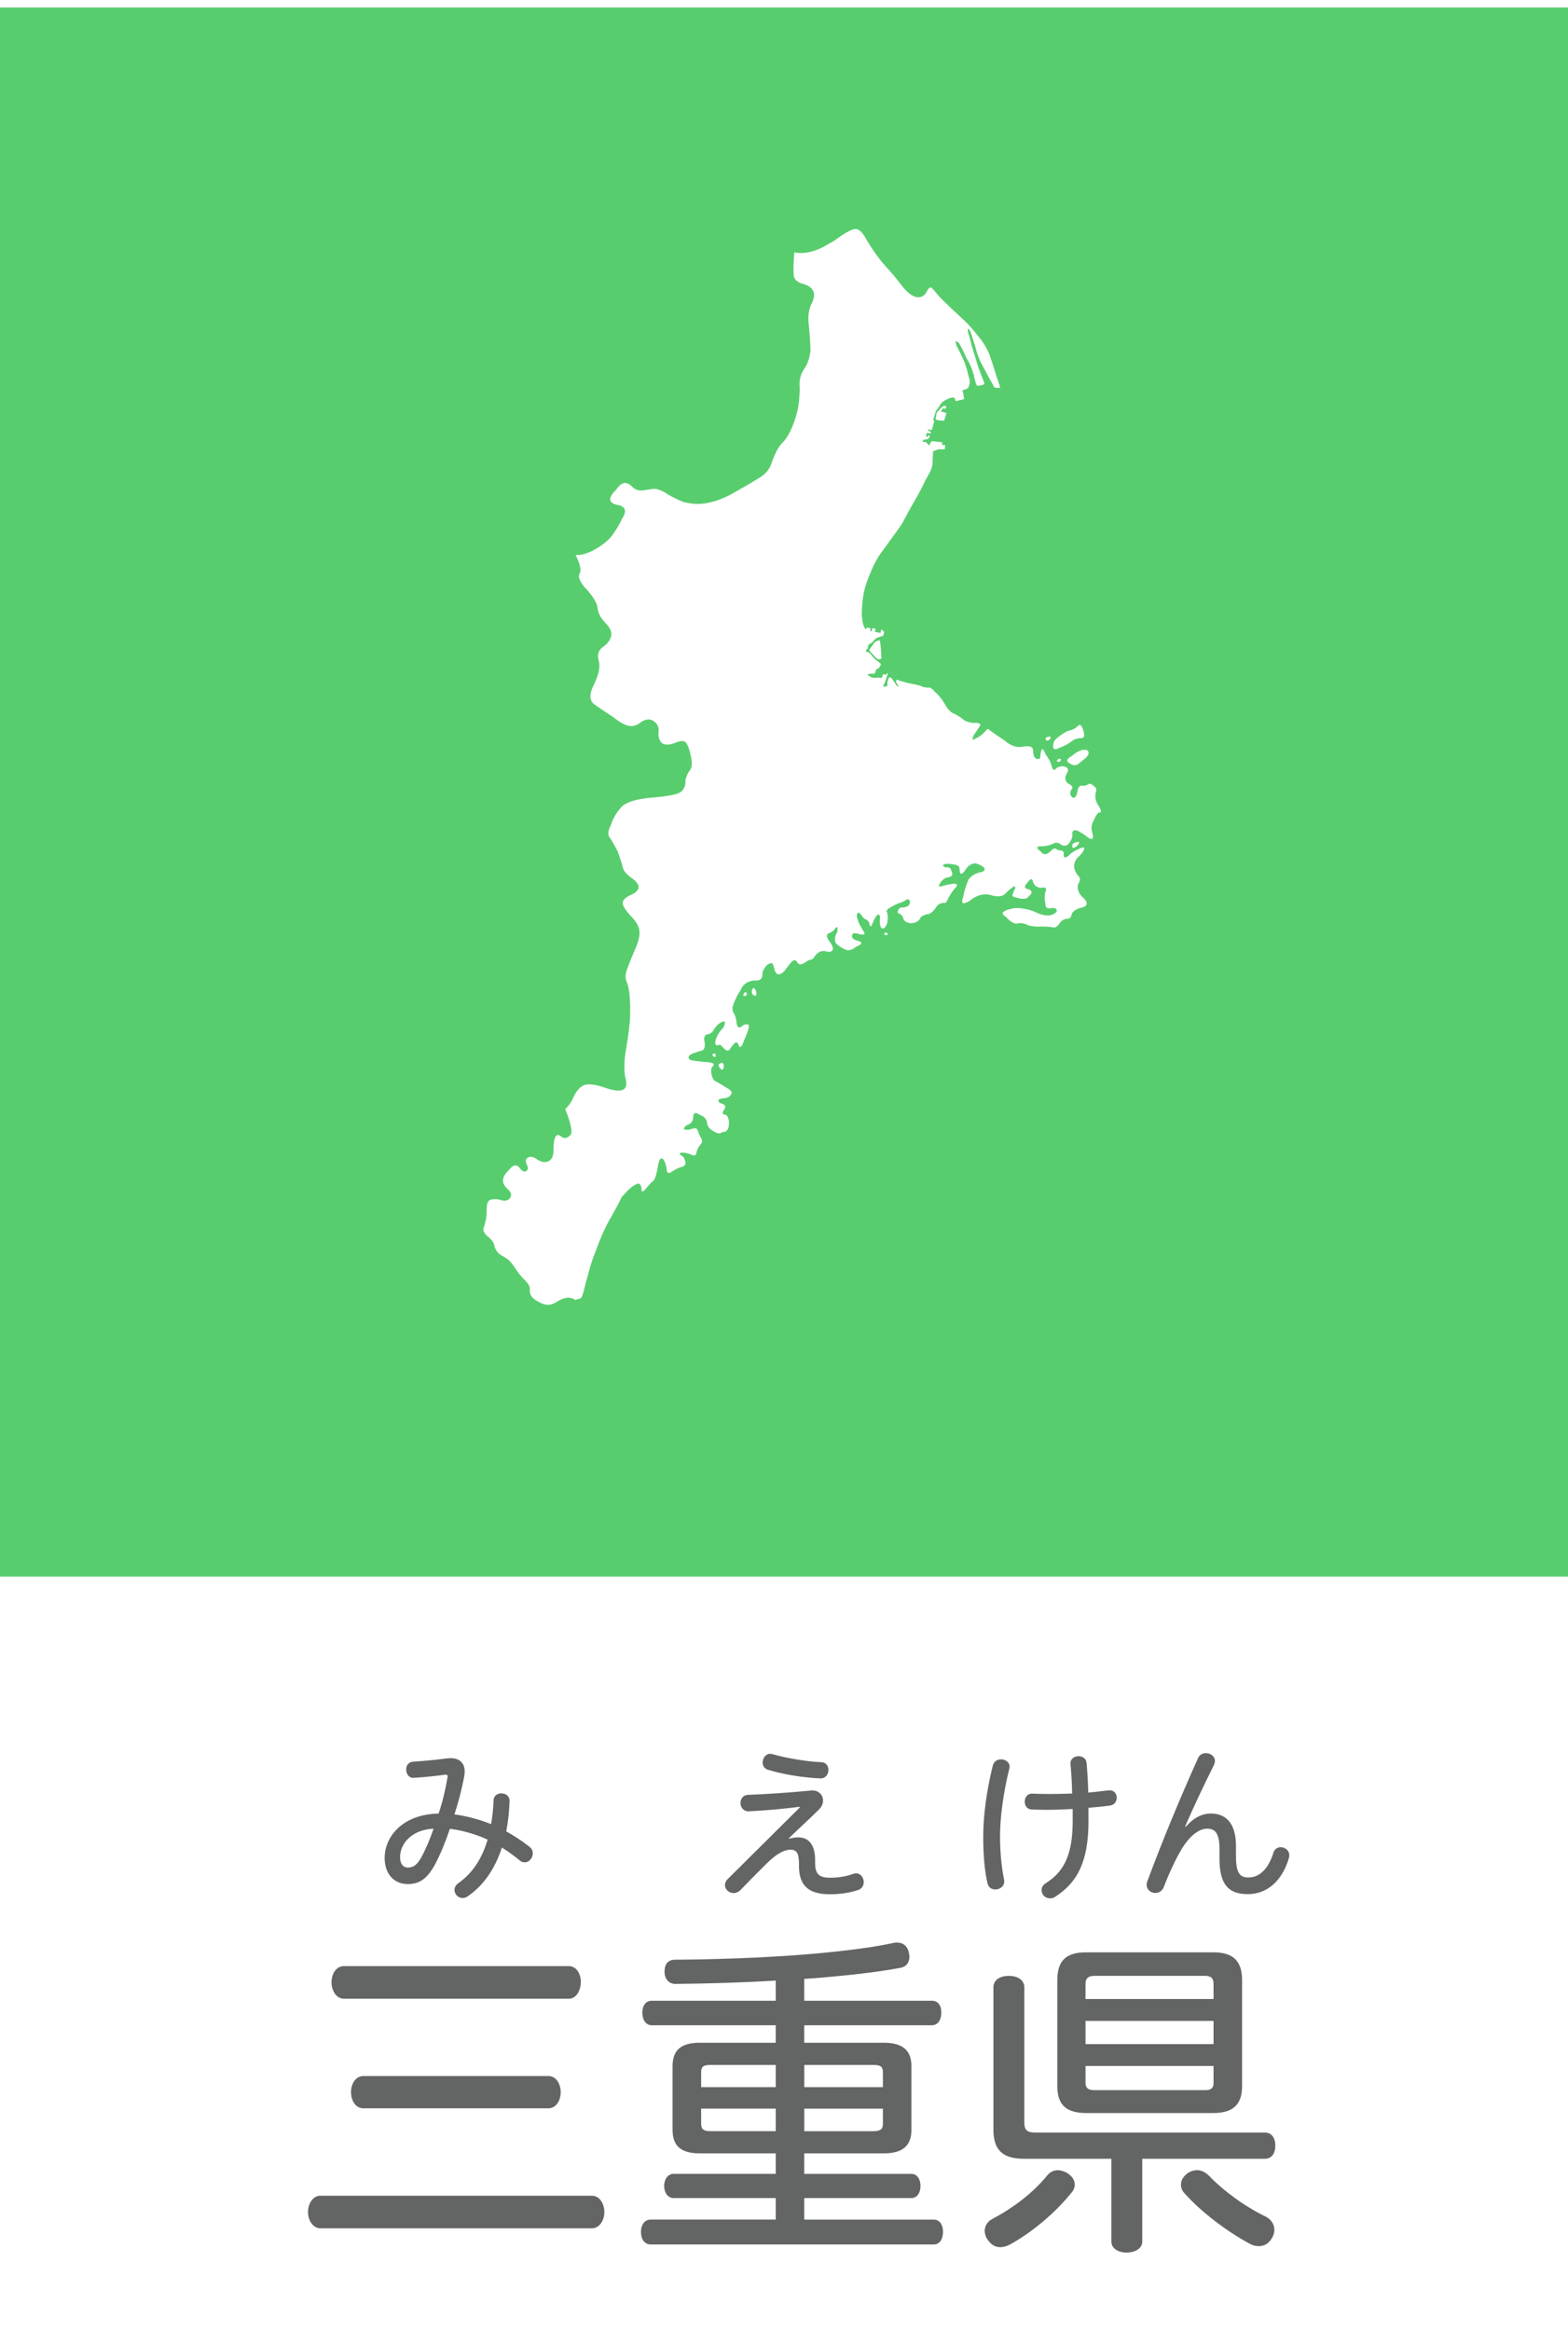 <?xml version="1.0" encoding="utf-8"?>
<!-- Generator: Adobe Illustrator 22.0.1, SVG Export Plug-In . SVG Version: 6.00 Build 0)  -->
<svg version="1.1" id="レイヤー_1" xmlns="http://www.w3.org/2000/svg" xmlns:xlink="http://www.w3.org/1999/xlink" x="0px"
	 y="0px" viewBox="0 0 70 104" enable-background="new 0 0 70 104" xml:space="preserve">
<g>
	<rect fill="#FFFFFF" width="70" height="104"/>
	<g>
		<g>
			<path fill="#636464" d="M14.306,99.412c-0.345,0-0.556-0.375-0.556-0.72c0-0.375,0.211-0.735,0.556-0.735h12.12
				c0.344,0,0.555,0.36,0.555,0.735c0,0.345-0.211,0.72-0.555,0.72H14.306z M15.355,89.168c-0.345,0-0.555-0.36-0.555-0.735
				s0.21-0.72,0.555-0.72h10.035c0.345,0,0.539,0.345,0.539,0.705c0,0.375-0.194,0.75-0.539,0.75H15.355z M16.226,94.058
				c-0.36,0-0.556-0.36-0.556-0.72c0-0.36,0.195-0.721,0.556-0.721h8.249c0.361,0,0.556,0.36,0.556,0.721
				c0,0.359-0.194,0.72-0.556,0.72H16.226z"/>
			<path fill="#636464" d="M20.084,81.59c-0.188,0.563-0.428,1.141-0.646,1.554c-0.368,0.69-0.721,0.909-1.239,0.909
				c-0.57,0-1.027-0.406-1.027-1.172c0-0.893,0.742-1.937,2.409-1.975c0.181-0.533,0.308-1.08,0.405-1.651
				c0-0.06-0.029-0.083-0.105-0.083c-0.442,0.061-0.916,0.113-1.441,0.143c-0.195,0-0.307-0.188-0.307-0.375
				c0-0.165,0.09-0.33,0.307-0.346c0.519-0.037,0.954-0.074,1.479-0.143c0.075-0.007,0.136-0.015,0.195-0.015
				c0.421,0,0.63,0.24,0.63,0.586c0,0.067-0.007,0.128-0.015,0.194c-0.112,0.616-0.277,1.232-0.442,1.728
				c0.555,0.075,1.111,0.226,1.637,0.435c0.06-0.338,0.098-0.689,0.112-1.072c0.007-0.203,0.181-0.301,0.345-0.301
				c0.181,0,0.368,0.112,0.368,0.33c-0.015,0.496-0.067,0.945-0.149,1.366c0.338,0.188,0.689,0.413,1.013,0.669
				c0.128,0.09,0.173,0.202,0.173,0.307c0,0.211-0.165,0.406-0.36,0.406c-0.067,0-0.136-0.016-0.202-0.068
				c-0.264-0.217-0.549-0.428-0.818-0.593c-0.309,0.954-0.818,1.689-1.518,2.17c-0.082,0.06-0.164,0.083-0.232,0.083
				c-0.202,0-0.367-0.166-0.367-0.361c0-0.104,0.053-0.217,0.18-0.308c0.623-0.442,1.044-1.073,1.299-1.937
				C21.165,81.793,20.512,81.635,20.084,81.59z M17.861,82.844c0,0.346,0.166,0.473,0.346,0.473c0.226,0,0.398-0.098,0.586-0.428
				c0.188-0.338,0.398-0.818,0.563-1.307C18.373,81.627,17.861,82.258,17.861,82.844z"/>
			<path fill="#636464" d="M34.631,96.067H31.24c-0.84,0-1.215-0.33-1.215-1.05v-2.835c0-0.72,0.375-1.05,1.215-1.05h3.391v-0.78
				h-5.535c-0.255,0-0.42-0.225-0.42-0.569c0-0.315,0.165-0.525,0.42-0.525h5.535v-0.9c-1.455,0.09-2.985,0.135-4.485,0.15
				c-0.284,0-0.479-0.225-0.479-0.54c0-0.345,0.149-0.54,0.479-0.54c2.431-0.016,5.055-0.135,7.125-0.359
				c0.989-0.105,1.86-0.226,2.624-0.391c0.046-0.015,0.105-0.015,0.15-0.015c0.256,0,0.45,0.135,0.525,0.42
				c0.015,0.075,0.029,0.149,0.029,0.21c0,0.255-0.135,0.449-0.389,0.494c-0.796,0.15-1.83,0.285-2.836,0.375
				c-0.465,0.046-0.959,0.091-1.47,0.121v0.975h5.7c0.255,0,0.42,0.195,0.42,0.525c0,0.345-0.165,0.569-0.42,0.569h-5.7v0.78h3.556
				c0.824,0,1.229,0.33,1.229,1.05v2.835c0,0.72-0.405,1.05-1.229,1.05h-3.556v0.915h4.785c0.255,0,0.405,0.24,0.405,0.54
				s-0.15,0.54-0.405,0.54h-4.785v0.96h5.774c0.271,0,0.42,0.226,0.42,0.54c0,0.345-0.149,0.57-0.42,0.57H29.051
				c-0.27,0-0.436-0.226-0.436-0.556c0-0.329,0.166-0.555,0.436-0.555h5.58v-0.96H30.07c-0.255,0-0.42-0.24-0.42-0.54
				s0.165-0.54,0.42-0.54h4.561V96.067z M31.705,92.123c-0.27,0-0.404,0.06-0.404,0.314v0.676h3.33v-0.99H31.705z M31.301,94.072
				v0.69c0,0.239,0.135,0.315,0.404,0.315h2.926v-1.006H31.301z M35.905,93.113h3.51v-0.676c0-0.255-0.135-0.314-0.42-0.314h-3.09
				V93.113z M35.905,95.078h3.09c0.285,0,0.42-0.076,0.42-0.315v-0.69h-3.51V95.078z"/>
			<path fill="#636464" d="M35.699,80.606c-0.697,0.09-1.523,0.165-2.281,0.202c-0.24,0-0.361-0.188-0.361-0.375
				c0-0.173,0.113-0.354,0.346-0.36c0.781-0.03,1.84-0.098,2.756-0.188c0.06-0.008,0.082-0.008,0.104-0.008
				c0.3,0,0.48,0.21,0.48,0.45c0,0.128-0.053,0.278-0.181,0.398c-0.359,0.36-0.855,0.811-1.344,1.283l0.016,0.023
				c0.127-0.038,0.255-0.061,0.405-0.061c0.474,0,0.751,0.346,0.751,1.021v0.149c0,0.503,0.232,0.631,0.66,0.631
				c0.33,0,0.691-0.045,1.044-0.173c0.045-0.015,0.09-0.022,0.128-0.022c0.202,0,0.338,0.195,0.338,0.391
				c0,0.149-0.076,0.292-0.256,0.353c-0.405,0.135-0.826,0.188-1.262,0.188c-0.908,0-1.373-0.359-1.373-1.254v-0.119
				c0-0.48-0.128-0.616-0.375-0.616c-0.286,0-0.639,0.188-1.082,0.631c-0.428,0.421-0.84,0.841-1.163,1.179
				c-0.098,0.09-0.203,0.127-0.3,0.127c-0.203,0-0.384-0.164-0.384-0.359c0-0.083,0.03-0.174,0.12-0.264l3.221-3.197L35.699,80.606z
				 M34.483,78.256c0.563,0.166,1.494,0.331,2.185,0.361c0.211,0.008,0.315,0.172,0.315,0.345c0,0.188-0.12,0.376-0.345,0.376
				c-0.759-0.023-1.734-0.188-2.351-0.383c-0.173-0.053-0.24-0.188-0.24-0.33c0-0.181,0.136-0.384,0.338-0.384
				C34.416,78.241,34.445,78.249,34.483,78.256z"/>
			<path fill="#636464" d="M47.98,97.463c0,0.119-0.045,0.24-0.135,0.345c-0.721,0.899-1.755,1.77-2.73,2.31
				c-0.164,0.09-0.314,0.135-0.465,0.135c-0.21,0-0.404-0.104-0.555-0.33c-0.09-0.119-0.135-0.27-0.135-0.39
				c0-0.21,0.104-0.405,0.314-0.524c0.961-0.51,1.815-1.155,2.46-1.936c0.136-0.18,0.315-0.255,0.495-0.255
				c0.12,0,0.255,0.045,0.375,0.104C47.846,97.058,47.98,97.252,47.98,97.463z M50.996,99.997c0,0.3-0.301,0.495-0.705,0.495
				c-0.391,0-0.676-0.195-0.676-0.495v-3.689h-3.914c-0.9,0-1.351-0.36-1.351-1.29v-6.359c0-0.315,0.271-0.51,0.69-0.51
				c0.404,0,0.689,0.194,0.689,0.51v6.06c0,0.315,0.15,0.42,0.48,0.42h10.26c0.299,0,0.465,0.239,0.465,0.585
				c0,0.345-0.166,0.585-0.465,0.585h-5.475V99.997z M54.16,87.098c0.885,0,1.29,0.375,1.29,1.245v4.725c0,0.825-0.405,1.2-1.29,1.2
				h-5.67c-0.9,0-1.289-0.375-1.289-1.2v-4.725c0-0.87,0.389-1.245,1.289-1.245H54.16z M54.176,88.492
				c0-0.239-0.121-0.344-0.375-0.344h-4.95c-0.255,0-0.39,0.104-0.39,0.344v0.69h5.715V88.492z M54.176,90.158h-5.715v1.035h5.715
				V90.158z M48.461,92.168v0.765c0,0.226,0.135,0.315,0.39,0.315h4.95c0.254,0,0.375-0.09,0.375-0.315v-0.765H48.461z
				 M53.44,96.817c0.194,0,0.36,0.09,0.51,0.226c0.675,0.705,1.62,1.395,2.58,1.859c0.239,0.135,0.36,0.346,0.36,0.585
				c0,0.136-0.045,0.271-0.135,0.405c-0.136,0.21-0.33,0.314-0.556,0.314c-0.135,0-0.271-0.029-0.405-0.104
				c-1.05-0.57-2.175-1.425-2.91-2.25c-0.119-0.12-0.164-0.255-0.164-0.39c0-0.211,0.135-0.405,0.345-0.541
				C53.2,96.848,53.32,96.817,53.44,96.817z"/>
			<path fill="#636464" d="M45.072,78.819c0,0.03-0.007,0.053-0.015,0.091c-0.271,1.088-0.413,2.199-0.413,3.01
				c0,0.743,0.076,1.427,0.181,1.944c0.007,0.03,0.007,0.06,0.007,0.075c0,0.225-0.202,0.354-0.397,0.354
				c-0.157,0-0.315-0.083-0.353-0.286c-0.12-0.511-0.188-1.216-0.188-2.071c0-0.871,0.135-1.998,0.428-3.168
				c0.045-0.188,0.203-0.278,0.367-0.278C44.878,78.489,45.072,78.609,45.072,78.819z M48.594,81.229
				c0,1.839-0.503,2.763-1.502,3.401c-0.066,0.045-0.143,0.06-0.209,0.06c-0.248,0-0.384-0.181-0.384-0.376
				c0-0.112,0.061-0.217,0.188-0.3c0.772-0.488,1.201-1.201,1.201-2.778v-0.532c-0.391,0.022-0.789,0.037-1.18,0.037
				c-0.225,0-0.436-0.007-0.652-0.015c-0.203-0.008-0.309-0.173-0.309-0.346c0-0.188,0.113-0.367,0.338-0.36
				c0.24,0.008,0.488,0.015,0.736,0.015c0.353,0,0.698-0.007,1.043-0.021c-0.008-0.488-0.037-0.895-0.067-1.239
				c-0.007-0.038-0.007-0.075-0.007-0.112c0-0.211,0.188-0.315,0.359-0.315c0.174,0,0.346,0.098,0.361,0.315
				c0.037,0.428,0.06,0.826,0.074,1.307c0.323-0.031,0.639-0.061,0.849-0.091c0.053-0.007,0.091-0.007,0.12-0.007
				c0.195,0,0.301,0.164,0.301,0.33c0,0.157-0.09,0.314-0.285,0.346c-0.309,0.045-0.639,0.074-0.977,0.104V81.229z"/>
			<path fill="#636464" d="M52.941,81.492c0.337-0.391,0.721-0.586,1.11-0.586c0.698,0,1.126,0.458,1.126,1.441v0.451
				c0,0.773,0.18,0.961,0.549,0.961c0.442,0,0.87-0.293,1.125-1.111c0.053-0.166,0.188-0.24,0.323-0.24
				c0.188,0,0.383,0.143,0.383,0.346c0,0.052-0.007,0.104-0.015,0.135c-0.338,1.133-1.066,1.613-1.832,1.613
				c-0.841,0-1.269-0.397-1.269-1.584V82.49c0-0.66-0.165-0.908-0.548-0.908c-0.368,0-0.781,0.323-1.127,0.887
				c-0.255,0.42-0.563,1.065-0.811,1.719c-0.074,0.18-0.225,0.263-0.375,0.263c-0.195,0-0.391-0.143-0.391-0.36
				c0-0.053,0.008-0.105,0.03-0.158c0.683-1.839,1.472-3.738,2.267-5.502c0.068-0.15,0.203-0.219,0.346-0.219
				c0.203,0,0.405,0.136,0.405,0.346c0,0.061-0.015,0.12-0.045,0.188c-0.473,0.946-0.923,1.907-1.284,2.732L52.941,81.492z"/>
		</g>
		<g opacity="1.0">
			<path fill="#58CD6E" d="M70,70.325c0,0.006-0.005,0.01-0.01,0.01H0.01c-0.005,0-0.01-0.005-0.01-0.01V0.345
				c0-0.005,0.004-0.01,0.01-0.01h69.98c0.006,0,0.01,0.005,0.01,0.01V70.325z"/>
		</g>
		<g>
			<g>
				<g>
					<path fill="#FFFFFF" d="M44.653,17.3l0.055,0.163C44.708,17.45,44.689,17.396,44.653,17.3z"/>
				</g>
				<g>
					<path fill="#FFFFFF" d="M33.566,44.197c-0.012,0.134,0.03,0.206,0.127,0.218c0.072,0.025,0.091-0.048,0.055-0.218
						C33.664,44.04,33.603,44.04,33.566,44.197z"/>
				</g>
				<g>
					<path fill="#FFFFFF" d="M39.491,41.708c0.134,0.024,0.17-0.006,0.109-0.091C39.491,41.593,39.455,41.623,39.491,41.708z"/>
				</g>
				<g>
					<path fill="#FFFFFF" d="M46.852,33.002c0.097-0.121,0.067-0.163-0.091-0.127c-0.073,0.024-0.097,0.066-0.073,0.127
						C46.713,33.051,46.767,33.051,46.852,33.002z"/>
				</g>
				<g>
					<path fill="#FFFFFF" d="M47.87,33.711c-0.243,0.133-0.291,0.242-0.145,0.327c0.157,0.109,0.291,0.127,0.4,0.055
						c0.073-0.061,0.164-0.134,0.273-0.219c0.109-0.084,0.175-0.169,0.2-0.254c0.012-0.158-0.103-0.206-0.345-0.145
						C48.081,33.547,47.955,33.626,47.87,33.711z"/>
				</g>
				<g>
					<path fill="#FFFFFF" d="M47.161,33.42c0.158-0.06,0.31-0.127,0.455-0.199c0.122-0.073,0.23-0.146,0.327-0.219
						c0.11-0.049,0.212-0.072,0.31-0.072c0.109,0,0.157-0.049,0.146-0.146c-0.012-0.133-0.043-0.248-0.091-0.346
						c-0.061-0.097-0.115-0.121-0.164-0.072c-0.121,0.121-0.266,0.2-0.436,0.236c-0.025,0.012-0.055,0.023-0.091,0.036
						c-0.158,0.073-0.327,0.193-0.509,0.363c-0.061,0.073-0.091,0.164-0.091,0.272C47.004,33.396,47.052,33.444,47.161,33.42z"/>
				</g>
				<g>
					<path fill="#FFFFFF" d="M47.306,33.983c0.097-0.097,0.08-0.14-0.054-0.127C47.143,33.953,47.161,33.996,47.306,33.983z"/>
				</g>
				<g>
					<path fill="#FFFFFF" d="M31.876,47.143c0.073,0.012,0.097-0.007,0.073-0.055c-0.012-0.049-0.025-0.079-0.037-0.091
						C31.779,47.021,31.768,47.069,31.876,47.143z"/>
				</g>
				<g>
					<polygon fill="#FFFFFF" points="42.2,18.244 42.254,18.135 42.145,18.099 42.018,18.19 41.817,18.408 41.763,18.717 
						41.927,18.753 42.145,18.771 42.254,18.426 42,18.354 42.108,18.208 					"/>
				</g>
				<g>
					<path fill="#FFFFFF" d="M49.069,35.983c-0.157-0.207-0.206-0.419-0.146-0.637c0.037-0.097,0.024-0.176-0.036-0.236
						c-0.061-0.048-0.116-0.091-0.164-0.127c-0.048-0.024-0.102-0.019-0.164,0.018c-0.06,0.037-0.127,0.055-0.2,0.055
						c-0.134-0.036-0.218,0.037-0.254,0.218c-0.037,0.243-0.109,0.346-0.218,0.31c-0.122-0.097-0.139-0.219-0.055-0.363
						c0.085-0.085,0.043-0.17-0.127-0.255c-0.037-0.024-0.067-0.048-0.091-0.072c-0.073-0.109-0.073-0.23,0-0.364
						c0-0.012,0.006-0.023,0.018-0.035c0.073-0.122,0.067-0.206-0.018-0.256c-0.037-0.023-0.084-0.042-0.146-0.054
						c-0.169,0-0.291,0.049-0.363,0.146c-0.073,0.06-0.133-0.024-0.182-0.255c-0.073-0.169-0.146-0.297-0.219-0.382
						c-0.048-0.097-0.084-0.17-0.109-0.218c-0.061-0.108-0.109-0.048-0.146,0.182c0,0.134-0.017,0.2-0.054,0.2
						c-0.024,0-0.061,0-0.109,0c-0.109-0.036-0.163-0.158-0.163-0.364c0-0.181-0.158-0.241-0.473-0.181
						c-0.267,0.048-0.534-0.043-0.8-0.273c-0.339-0.229-0.558-0.382-0.654-0.454c-0.061-0.097-0.134-0.078-0.219,0.055
						c-0.157,0.158-0.303,0.261-0.436,0.309c-0.133,0.098-0.157,0.049-0.073-0.146c0.146-0.218,0.242-0.363,0.291-0.436
						c0.036-0.073-0.042-0.115-0.236-0.127l-0.018,0.018c-0.158-0.012-0.303-0.049-0.436-0.109
						c-0.158-0.133-0.315-0.236-0.473-0.309c-0.157-0.061-0.296-0.206-0.417-0.437c-0.146-0.242-0.297-0.424-0.454-0.545
						c-0.11-0.146-0.212-0.206-0.309-0.182c-0.122,0-0.236-0.03-0.345-0.091c-0.146-0.036-0.346-0.079-0.6-0.127
						c-0.121-0.037-0.224-0.067-0.309-0.091c-0.097-0.049-0.152-0.049-0.163,0c0,0.06,0.031,0.127,0.09,0.199
						c0.024,0.085,0,0.085-0.072,0c-0.073-0.108-0.139-0.206-0.2-0.291c-0.073-0.084-0.121-0.084-0.146,0
						c-0.037,0.073-0.055,0.152-0.055,0.236c0.012,0.085-0.019,0.122-0.091,0.109c-0.097,0.036-0.115,0-0.054-0.109
						c0.036-0.084,0.066-0.163,0.091-0.236c0.036-0.121,0.061-0.199,0.072-0.236h-0.054l-0.037,0.073l-0.127-0.036
						c-0.012,0.121-0.042,0.176-0.091,0.164c-0.073-0.013-0.158-0.013-0.254,0c-0.122,0-0.212-0.03-0.273-0.091
						c-0.097-0.05-0.079-0.08,0.054-0.092c0.134,0.012,0.206-0.006,0.219-0.054c0-0.024,0.006-0.043,0.018-0.055
						c0-0.049,0.024-0.085,0.073-0.109c0.061-0.012,0.103-0.055,0.127-0.127c0.06-0.061,0.037-0.122-0.072-0.183
						c-0.134-0.096-0.243-0.206-0.328-0.326c-0.072-0.086-0.146-0.128-0.218-0.128c-0.037-0.024-0.012-0.078,0.072-0.163
						c0-0.085,0.024-0.146,0.073-0.182c0.072-0.024,0.139-0.079,0.2-0.164c0.073-0.084,0.151-0.134,0.236-0.146
						c0.122-0.036,0.182-0.061,0.182-0.072l0.037-0.164l-0.128-0.108L39.31,28.24l-0.255-0.055l0.037-0.127l-0.146-0.036
						l-0.037,0.146l-0.072-0.019l0.036-0.109l-0.164-0.054l-0.055,0.091c-0.097-0.073-0.157-0.291-0.181-0.655
						c0-0.351,0.03-0.678,0.09-0.98c0.049-0.255,0.158-0.575,0.327-0.964c0.145-0.352,0.321-0.66,0.527-0.927
						c0.133-0.182,0.291-0.399,0.472-0.654c0.194-0.254,0.34-0.467,0.437-0.636c0.169-0.327,0.315-0.594,0.436-0.8
						c0.146-0.243,0.273-0.473,0.382-0.69c0.133-0.279,0.261-0.521,0.381-0.728c0.085-0.182,0.121-0.358,0.109-0.526
						c0.012-0.134,0.018-0.261,0.018-0.382l0.236-0.091h0.291l0.018-0.183l-0.146-0.017l0.018-0.109L41.6,19.681l-0.073,0.091
						l-0.036,0.108l-0.164-0.164H41.2v-0.09l0.236-0.037l0.09-0.145l-0.09-0.018L41.4,19.498l-0.054-0.017l0.018-0.164l0.182,0.019
						l0.018-0.055l-0.091-0.055c-0.096-0.061-0.084-0.079,0.037-0.055c0.06,0.049,0.103,0.006,0.127-0.127
						c0.048-0.17,0.073-0.261,0.073-0.272l-0.055-0.019l0.127-0.418c0.012-0.012,0.072-0.097,0.181-0.255
						c0.049-0.108,0.17-0.206,0.364-0.29c0.061-0.036,0.151-0.055,0.272-0.055l0.073,0.164l0.363-0.091l-0.018-0.2l-0.054-0.2
						c0.193-0.036,0.291-0.097,0.291-0.182c0.036-0.109,0.048-0.188,0.036-0.236c0-0.049-0.018-0.121-0.055-0.218
						c-0.048-0.23-0.115-0.454-0.2-0.673c-0.097-0.218-0.206-0.442-0.328-0.672c-0.084-0.23-0.048-0.267,0.11-0.11
						c0.121,0.207,0.23,0.425,0.327,0.655c0.121,0.193,0.212,0.388,0.273,0.581c0.036,0.109,0.061,0.189,0.072,0.236
						c0,0.049,0.019,0.121,0.055,0.219c0.024,0.182,0.097,0.242,0.218,0.182c0.157-0.012,0.212-0.061,0.164-0.145
						c-0.025-0.073-0.067-0.182-0.128-0.327c-0.048-0.146-0.097-0.279-0.145-0.399c-0.073-0.255-0.145-0.491-0.218-0.71
						c-0.037-0.108-0.073-0.241-0.109-0.399c-0.037-0.157-0.073-0.285-0.109-0.382c-0.037-0.218,0-0.224,0.109-0.017
						c0.097,0.267,0.182,0.533,0.254,0.799c0.024,0.098,0.048,0.176,0.073,0.236c0.024,0.062,0.06,0.152,0.109,0.274
						c0.072,0.133,0.169,0.314,0.291,0.545c0.121,0.231,0.211,0.394,0.272,0.491c0.013,0.036,0.031,0.072,0.055,0.108
						c0.048,0.037,0.115,0.049,0.2,0.037c0.025,0,0.049,0,0.073,0c-0.024-0.098-0.073-0.249-0.146-0.455
						c-0.048-0.133-0.091-0.267-0.127-0.4c-0.072-0.229-0.146-0.447-0.218-0.653c-0.122-0.291-0.297-0.569-0.527-0.836
						c-0.218-0.279-0.417-0.504-0.6-0.673c-0.085-0.072-0.164-0.146-0.236-0.218c-0.266-0.243-0.545-0.509-0.836-0.8
						c-0.169-0.206-0.291-0.346-0.363-0.419c-0.073-0.061-0.151,0-0.236,0.183c-0.024,0.036-0.048,0.072-0.072,0.108
						c-0.279,0.255-0.625,0.121-1.036-0.399c-0.218-0.291-0.473-0.594-0.764-0.909c-0.278-0.314-0.557-0.709-0.836-1.181
						c-0.181-0.339-0.363-0.479-0.545-0.419c-0.181,0.049-0.43,0.188-0.745,0.419c-0.109,0.085-0.236,0.163-0.382,0.236
						c-0.133,0.085-0.285,0.163-0.454,0.235c-0.327,0.135-0.63,0.189-0.908,0.164c-0.061-0.012-0.115-0.018-0.164-0.018
						c-0.037,0.533-0.043,0.885-0.019,1.054c0.037,0.17,0.176,0.284,0.418,0.346c0.496,0.146,0.611,0.46,0.345,0.945
						c-0.109,0.254-0.14,0.563-0.091,0.927c0.036,0.351,0.061,0.715,0.072,1.09c-0.036,0.34-0.127,0.611-0.273,0.817
						c-0.145,0.207-0.218,0.443-0.218,0.71c0.012,0.146,0.012,0.284,0,0.417c-0.012,0.389-0.072,0.746-0.181,1.073
						c-0.134,0.437-0.304,0.781-0.51,1.036c-0.218,0.193-0.406,0.526-0.563,0.999c-0.085,0.254-0.254,0.46-0.509,0.617
						c-0.194,0.122-0.436,0.268-0.727,0.437c-0.097,0.049-0.194,0.104-0.291,0.164c-0.581,0.351-1.127,0.545-1.636,0.581
						c-0.267,0.013-0.527-0.018-0.781-0.09c-0.328-0.134-0.588-0.267-0.782-0.4c-0.206-0.121-0.381-0.182-0.527-0.182
						c-0.158,0.024-0.321,0.048-0.491,0.072c-0.158,0.024-0.309-0.024-0.454-0.146c-0.255-0.278-0.497-0.242-0.727,0.109
						c-0.364,0.351-0.364,0.575,0,0.673c0.412,0.061,0.496,0.272,0.254,0.636c-0.097,0.218-0.237,0.454-0.418,0.709
						c-0.182,0.254-0.491,0.497-0.927,0.727c-0.328,0.146-0.57,0.2-0.727,0.164c0.206,0.412,0.267,0.69,0.182,0.836
						c-0.085,0.157,0.018,0.394,0.309,0.709c0.048,0.048,0.091,0.097,0.127,0.146c0.23,0.278,0.352,0.509,0.364,0.69
						c0.024,0.218,0.139,0.436,0.345,0.654c0.23,0.23,0.315,0.437,0.254,0.617c-0.048,0.183-0.182,0.346-0.4,0.491
						c-0.169,0.146-0.218,0.339-0.146,0.582c0.037,0.133,0.037,0.29,0,0.473c-0.037,0.169-0.102,0.357-0.2,0.563
						c-0.23,0.437-0.23,0.739,0,0.909c0.218,0.157,0.497,0.345,0.836,0.563c0.303,0.242,0.545,0.376,0.727,0.399
						c0.17,0.037,0.352-0.023,0.546-0.182c0.218-0.133,0.405-0.139,0.563-0.017c0.158,0.121,0.224,0.272,0.2,0.454
						c-0.024,0.182,0.013,0.339,0.109,0.473c0.109,0.121,0.297,0.14,0.563,0.055c0.254-0.109,0.424-0.134,0.509-0.073
						c0.097,0.073,0.182,0.279,0.254,0.618c0.073,0.316,0.061,0.533-0.037,0.654c-0.097,0.121-0.163,0.272-0.2,0.454
						c0.012,0.206-0.048,0.369-0.182,0.491c-0.121,0.121-0.551,0.212-1.291,0.272c-0.726,0.061-1.193,0.206-1.399,0.437
						c-0.206,0.229-0.357,0.49-0.454,0.781c-0.133,0.267-0.152,0.454-0.055,0.563c0.085,0.121,0.206,0.333,0.363,0.636
						c0.109,0.303,0.182,0.533,0.219,0.691c0.036,0.157,0.157,0.309,0.363,0.454c0.46,0.314,0.46,0.575,0,0.781
						c-0.242,0.109-0.363,0.23-0.363,0.363c0,0.121,0.121,0.315,0.363,0.582c0.243,0.242,0.37,0.467,0.382,0.672
						c0.024,0.194-0.036,0.455-0.182,0.781c-0.146,0.34-0.261,0.625-0.345,0.854c-0.097,0.242-0.115,0.442-0.055,0.601
						c0.133,0.254,0.188,0.799,0.164,1.636c-0.024,0.363-0.079,0.799-0.164,1.308c-0.097,0.521-0.115,0.964-0.054,1.327
						c0.193,0.618-0.146,0.764-1.018,0.437c-0.437-0.133-0.733-0.146-0.891-0.037c-0.17,0.098-0.315,0.291-0.437,0.582
						c-0.084,0.17-0.193,0.321-0.327,0.454c0.266,0.679,0.339,1.066,0.218,1.164c-0.133,0.133-0.26,0.157-0.381,0.072
						c-0.23-0.206-0.351-0.037-0.364,0.509c0.013,0.29-0.054,0.479-0.2,0.563c-0.146,0.085-0.315,0.066-0.509-0.055
						c-0.182-0.134-0.327-0.164-0.437-0.091c-0.097,0.061-0.115,0.158-0.054,0.291c0.061,0.108,0.072,0.193,0.037,0.254
						c-0.013,0.013-0.025,0.024-0.037,0.037c-0.073,0.061-0.152,0.048-0.236-0.037l-0.018-0.018c0-0.013-0.006-0.019-0.018-0.019
						c-0.097-0.146-0.2-0.193-0.309-0.146c-0.073,0.036-0.146,0.104-0.218,0.2c-0.061,0.061-0.109,0.115-0.145,0.164
						c-0.17,0.229-0.145,0.447,0.072,0.653c0.17,0.134,0.218,0.268,0.146,0.4c-0.073,0.121-0.2,0.163-0.382,0.127
						c-0.036-0.012-0.073-0.024-0.109-0.036c-0.146-0.024-0.267-0.024-0.363,0c-0.085,0.012-0.146,0.078-0.182,0.2
						c-0.012,0.061-0.018,0.133-0.018,0.218c0,0.242-0.019,0.425-0.054,0.545c-0.025,0.121-0.055,0.23-0.091,0.327
						c-0.024,0.109,0.037,0.225,0.182,0.346c0.146,0.121,0.243,0.236,0.29,0.346c0.025,0.193,0.115,0.351,0.273,0.473
						c0.085,0.048,0.176,0.102,0.272,0.163c0.109,0.061,0.236,0.2,0.382,0.418c0.146,0.229,0.297,0.418,0.454,0.563
						c0.146,0.146,0.219,0.273,0.219,0.381c-0.037,0.243,0.084,0.431,0.363,0.564c0.291,0.193,0.569,0.199,0.836,0.018
						c0.328-0.218,0.612-0.242,0.854-0.072c0.012-0.024,0.037-0.043,0.073-0.055c0.109,0.012,0.182-0.043,0.218-0.164
						c0.037-0.097,0.084-0.278,0.146-0.545c0.073-0.267,0.133-0.484,0.182-0.654c0.048-0.193,0.133-0.442,0.254-0.745
						c0.109-0.303,0.212-0.563,0.309-0.781c0.145-0.327,0.285-0.6,0.418-0.817c0.146-0.256,0.266-0.479,0.363-0.673
						c0.037-0.085,0.079-0.164,0.128-0.236v0.019c0.242-0.279,0.436-0.449,0.581-0.51c0.133-0.085,0.218-0.036,0.255,0.146
						c-0.013,0.231,0.079,0.212,0.272-0.055c0.109-0.121,0.194-0.206,0.254-0.254c0.06-0.049,0.115-0.188,0.164-0.419
						c0-0.023,0.006-0.048,0.018-0.072c0.061-0.473,0.157-0.618,0.291-0.436c0.072,0.121,0.115,0.26,0.127,0.418v0.018
						c0.013,0.146,0.085,0.176,0.219,0.091c0.048-0.036,0.097-0.066,0.146-0.091c0.096-0.061,0.193-0.103,0.291-0.127
						c0.133-0.036,0.194-0.103,0.182-0.2c-0.024-0.17-0.085-0.272-0.182-0.309c-0.133-0.109-0.079-0.151,0.163-0.127
						c0.121,0.025,0.236,0.06,0.345,0.108c0.097,0.036,0.152-0.006,0.164-0.127c0.037-0.121,0.091-0.231,0.164-0.327
						c0.084-0.085,0.109-0.17,0.072-0.255c-0.085-0.157-0.146-0.29-0.182-0.4c-0.024-0.109-0.139-0.121-0.345-0.036
						c-0.291,0.036-0.345-0.024-0.163-0.182c0.218-0.073,0.321-0.2,0.309-0.382c0.012-0.194,0.109-0.225,0.291-0.091
						c0.182,0.061,0.29,0.169,0.327,0.327c0,0.169,0.115,0.314,0.345,0.437c0.122,0.06,0.206,0.078,0.254,0.054
						c0.048-0.036,0.097-0.054,0.146-0.054c0.169-0.013,0.248-0.17,0.236-0.474c-0.036-0.218-0.115-0.32-0.236-0.309
						c-0.073-0.023-0.054-0.115,0.055-0.272c0.048-0.109-0.024-0.188-0.218-0.236c-0.146-0.121-0.08-0.194,0.2-0.218
						c0.133-0.012,0.23-0.066,0.291-0.164c0.06-0.084,0.018-0.169-0.127-0.254c-0.267-0.17-0.46-0.285-0.582-0.346
						c-0.072-0.036-0.127-0.134-0.163-0.291c-0.024-0.146-0.019-0.254,0.017-0.327c0.146-0.12,0.097-0.193-0.145-0.218
						c-0.327-0.024-0.587-0.055-0.781-0.091c-0.157-0.072-0.157-0.163,0-0.273c0.182-0.072,0.327-0.12,0.436-0.145
						c0.146-0.024,0.2-0.157,0.164-0.4c-0.049-0.218,0.005-0.333,0.164-0.345c0.121-0.024,0.218-0.115,0.291-0.273
						c0.097-0.133,0.206-0.225,0.327-0.273c0.146-0.072,0.164,0.013,0.055,0.255c-0.194,0.194-0.315,0.405-0.364,0.636
						c0,0.121,0.037,0.17,0.109,0.146c0.061-0.024,0.115-0.018,0.164,0.019c0.048,0.06,0.109,0.121,0.181,0.182
						c0.073,0.061,0.14,0.055,0.2-0.019c0.061-0.097,0.127-0.182,0.2-0.254c0.06-0.073,0.115-0.073,0.164,0
						c0.072,0.242,0.164,0.193,0.272-0.146c0.182-0.412,0.249-0.643,0.2-0.69c-0.097-0.049-0.2-0.024-0.309,0.072
						c-0.133,0.109-0.212,0.03-0.237-0.235c-0.012-0.134-0.048-0.249-0.109-0.346c-0.061-0.085-0.078-0.188-0.054-0.31
						c0.084-0.266,0.2-0.503,0.345-0.709c0.085-0.254,0.285-0.405,0.6-0.454c0.279,0.037,0.406-0.078,0.382-0.345
						c0.085-0.243,0.206-0.382,0.363-0.419c0.073-0.048,0.134,0.056,0.182,0.31c0.084,0.23,0.23,0.242,0.436,0.036
						c0.182-0.242,0.296-0.388,0.346-0.436c0.109-0.073,0.188-0.055,0.235,0.055c0.061,0.121,0.194,0.108,0.401-0.037
						c0.06-0.048,0.126-0.078,0.2-0.091c0.072-0.012,0.133-0.066,0.181-0.163c0.146-0.194,0.321-0.261,0.527-0.2
						c0.097,0.036,0.176,0.024,0.236-0.036c0.061-0.049,0.048-0.152-0.037-0.31c-0.218-0.267-0.248-0.424-0.091-0.473
						c0.146-0.061,0.236-0.133,0.273-0.218c0.097-0.097,0.127-0.043,0.09,0.163c-0.109,0.183-0.133,0.346-0.072,0.491
						c0.085,0.098,0.212,0.188,0.382,0.273c0.157,0.096,0.339,0.06,0.545-0.11c0.291-0.12,0.291-0.211,0-0.273
						c-0.145-0.049-0.212-0.121-0.2-0.218c0.012-0.097,0.091-0.127,0.236-0.091c0.315,0.097,0.4,0.049,0.254-0.146
						c-0.158-0.242-0.248-0.454-0.273-0.636c0.013-0.194,0.085-0.2,0.219-0.019c0.048,0.085,0.115,0.146,0.2,0.182
						c0.072,0.024,0.121,0.085,0.146,0.183c0.024,0.193,0.085,0.15,0.181-0.128c0.146-0.303,0.243-0.363,0.291-0.182
						c-0.024,0.242-0.006,0.405,0.054,0.49c0.097,0.085,0.188,0.006,0.273-0.235c0.037-0.231,0.024-0.395-0.036-0.491
						c0-0.073,0.091-0.151,0.273-0.236c0.072-0.048,0.175-0.097,0.308-0.146c0.146-0.048,0.248-0.097,0.309-0.146
						c0.073-0.036,0.122-0.012,0.146,0.073c0.024,0.085-0.006,0.157-0.091,0.218c-0.097,0.048-0.181,0.067-0.254,0.055
						c-0.061-0.013-0.115,0.024-0.164,0.108c-0.048,0.098-0.036,0.152,0.036,0.164c0.06,0.024,0.116,0.072,0.164,0.146
						c0.012,0.157,0.127,0.255,0.345,0.29c0.242-0.012,0.393-0.103,0.454-0.271c0.109-0.085,0.23-0.134,0.363-0.146
						c0.122-0.049,0.23-0.152,0.328-0.31c0.085-0.121,0.2-0.182,0.345-0.182c0.072,0,0.109-0.013,0.109-0.036
						c0.013-0.024,0.043-0.085,0.091-0.182c0.109-0.206,0.218-0.364,0.328-0.473c0.121-0.146,0.042-0.193-0.236-0.146
						c-0.146,0.024-0.273,0.055-0.382,0.091c-0.122,0.037-0.157,0.007-0.109-0.091c0.109-0.193,0.248-0.297,0.418-0.309
						c0.158-0.037,0.194-0.134,0.11-0.291c-0.025-0.121-0.11-0.17-0.255-0.146c-0.17-0.072-0.157-0.128,0.037-0.163
						c0.109,0,0.23,0.012,0.363,0.035c0.134,0.025,0.206,0.073,0.219,0.146c0,0.098,0.012,0.176,0.036,0.236
						c0.036,0.049,0.097,0.024,0.182-0.072c0.145-0.254,0.315-0.375,0.509-0.363c0.133,0.036,0.248,0.091,0.345,0.164
						c0.085,0.085,0.066,0.157-0.055,0.218c-0.267,0.036-0.473,0.151-0.618,0.345c-0.109,0.267-0.188,0.527-0.236,0.782
						c-0.109,0.291-0.012,0.345,0.291,0.163c0.291-0.242,0.588-0.333,0.891-0.272c0.339,0.109,0.575,0.091,0.709-0.055
						c0.085-0.097,0.181-0.182,0.29-0.255c0.098-0.085,0.146-0.085,0.146,0c-0.036,0.085-0.072,0.176-0.109,0.273
						c-0.048,0.085,0.006,0.139,0.164,0.163c0.279,0.085,0.455,0.073,0.527-0.036c0.182-0.146,0.193-0.255,0.037-0.327
						c-0.207-0.036-0.243-0.121-0.109-0.254c0.145-0.219,0.235-0.261,0.272-0.128c0.049,0.206,0.182,0.309,0.4,0.309
						c0.194-0.048,0.243,0.03,0.146,0.236c-0.024,0.17-0.018,0.328,0.019,0.474c-0.013,0.169,0.079,0.235,0.272,0.199
						c0.097-0.024,0.17-0.006,0.218,0.055c0.049,0.061,0.013,0.127-0.109,0.2c-0.205,0.121-0.502,0.085-0.89-0.109
						c-0.206-0.073-0.37-0.115-0.491-0.127c-0.121-0.024-0.254-0.03-0.4-0.018c-0.254,0.049-0.4,0.097-0.437,0.146
						c-0.121,0.049-0.09,0.133,0.091,0.255c0.158,0.182,0.309,0.278,0.454,0.291c0.182-0.05,0.357-0.024,0.527,0.072
						c0.169,0.049,0.369,0.066,0.6,0.054c0.23,0,0.4,0.013,0.509,0.037c0.097,0.023,0.188-0.03,0.273-0.163
						c0.097-0.146,0.218-0.219,0.363-0.219c0.109,0,0.175-0.079,0.2-0.236c0.086-0.134,0.243-0.225,0.473-0.272
						c0.218-0.061,0.248-0.188,0.091-0.382c-0.243-0.193-0.339-0.406-0.291-0.637c0.06-0.108,0.091-0.188,0.091-0.235
						c0-0.049-0.037-0.115-0.109-0.2c-0.194-0.242-0.206-0.485-0.037-0.726c0.182-0.17,0.285-0.291,0.309-0.363
						c0.061-0.146-0.006-0.171-0.2-0.073c-0.206,0.085-0.363,0.188-0.472,0.309c-0.158,0.121-0.23,0.098-0.219-0.072
						c0.012-0.121-0.055-0.176-0.2-0.163c-0.048-0.013-0.097-0.037-0.146-0.073c-0.061-0.037-0.139,0-0.236,0.108
						c-0.182,0.17-0.327,0.176-0.437,0.019c-0.194-0.145-0.211-0.225-0.054-0.236c0.242,0,0.448-0.042,0.618-0.127
						c0.109-0.061,0.224-0.042,0.345,0.055c0.146,0.084,0.272,0.049,0.382-0.109c0.097-0.146,0.133-0.278,0.109-0.399
						c0.012-0.145,0.109-0.176,0.291-0.092c0.17,0.098,0.315,0.195,0.436,0.291c0.17,0.109,0.23,0.049,0.182-0.182
						c-0.073-0.218-0.061-0.405,0.036-0.563c0.085-0.206,0.164-0.333,0.237-0.382C49.173,36.268,49.178,36.177,49.069,35.983z"/>
				</g>
				<g>
					<path fill="#FFFFFF" d="M32.113,47.614c0.072,0.098,0.126,0.128,0.163,0.091c0.024-0.048,0.037-0.103,0.037-0.163
						c-0.012-0.108-0.061-0.146-0.146-0.108C32.083,47.457,32.064,47.518,32.113,47.614z"/>
				</g>
				<g>
					<path fill="#FFFFFF" d="M39.183,28.586c-0.097,0.036-0.158,0.078-0.182,0.127c-0.024,0.049-0.066,0.109-0.127,0.182
						c-0.073,0.061-0.079,0.121-0.019,0.182c0.073,0.072,0.152,0.157,0.237,0.255c0.073,0.073,0.139,0.097,0.2,0.073
						c0.048,0,0.067-0.037,0.054-0.11c0-0.072-0.006-0.181-0.018-0.326c-0.013-0.134-0.024-0.243-0.037-0.328
						C39.292,28.567,39.255,28.549,39.183,28.586z"/>
				</g>
				<g>
					<path fill="#FFFFFF" d="M33.312,44.415c0.06-0.12,0.03-0.163-0.091-0.126C33.148,44.422,33.179,44.465,33.312,44.415z"/>
				</g>
				<g>
					<path fill="#FFFFFF" d="M47.961,37.601c-0.073,0.036-0.103,0.091-0.091,0.163c0,0.085,0.061,0.085,0.182,0
						C48.246,37.57,48.215,37.516,47.961,37.601z"/>
				</g>
			</g>
		</g>
	</g>
</g>
</svg>
